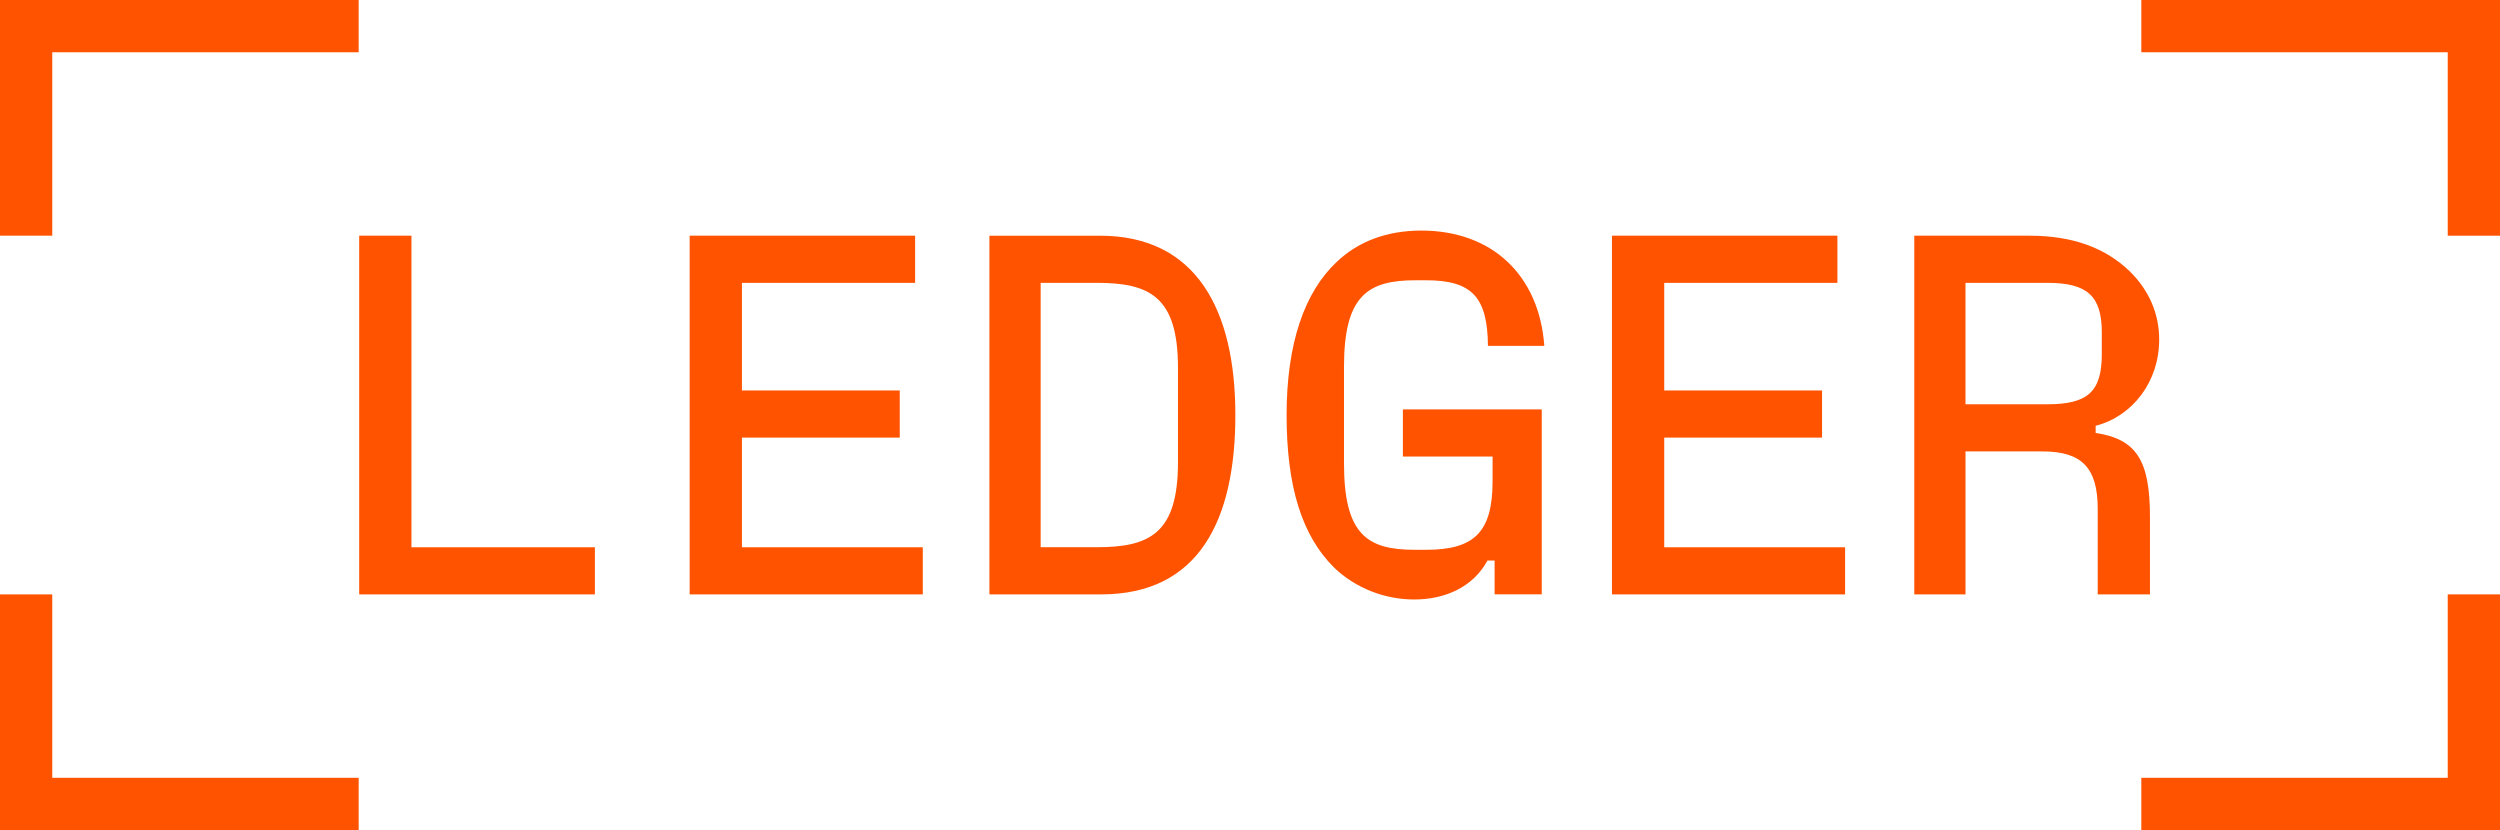 <?xml version="1.0" encoding="UTF-8"?>
<svg id="Layer_2" data-name="Layer 2" xmlns="http://www.w3.org/2000/svg" version="1.1" viewBox="0 0 2015.92 669.35">
  <defs>
    <style>
      .cls-1 {
        fill: #ff5300;
        stroke-width: 0px;
      }
    </style>
  </defs>
  <path class="cls-1" d="M1584.92,326v-97.92h66.11c32.23,0,43.8,10.74,43.8,40.08v17.35c0,30.16-11.16,40.49-43.8,40.49h-66.11ZM1689.87,343.35c30.16-7.85,51.23-35.95,51.23-69.41,0-21.07-8.26-40.08-23.96-55.37-19.83-19.01-46.28-28.51-80.57-28.51h-92.96v289.22h41.32v-115.28h61.98c31.81,0,44.62,13.22,44.62,46.28v69h42.14v-62.39c0-45.45-10.74-62.8-43.8-67.76v-5.78ZM1341.98,352.85h127.26v-38.01h-127.26v-86.77h139.65v-38.01h-181.8v289.22h188v-38.01h-145.85v-88.42ZM1203.57,368.14v19.83c0,41.73-15.29,55.37-53.71,55.37h-9.09c-38.43,0-57.02-12.4-57.02-69.83v-77.68c0-57.84,19.42-69.83,57.84-69.83h8.26c37.6,0,49.58,14.05,49.99,52.89h45.45c-4.13-57.02-42.14-92.96-99.16-92.96-27.68,0-50.82,8.68-68.17,25.2-26.03,24.38-40.49,65.7-40.49,123.54s12.4,97.1,38.01,122.71c17.35,16.94,41.32,26.03,64.87,26.03,24.79,0,47.52-9.92,59.08-31.4h5.78v27.27h38.01v-149.16h-111.97v38.01h72.31ZM839.15,228.07h45.04c42.56,0,65.7,10.74,65.7,68.59v76.02c0,57.84-23.14,68.59-65.7,68.59h-45.04v-213.2ZM887.91,479.29c78.92,0,108.25-59.91,108.25-144.61s-31.4-144.61-109.08-144.61h-89.25v289.22h90.07ZM598.27,352.85h127.26v-38.01h-127.26v-86.77h139.65v-38.01h-181.8v289.22h188v-38.01h-145.85v-88.42ZM331.78,190.06h-42.14v289.22h190.06v-38.01h-147.92v-251.21ZM0,479.29v190.06h289.22v-42.14H42.14v-147.92H0ZM0,0v190.06h42.14V42.14h247.08V0H0Z"/>
  <polygon class="cls-1" points="1726.69 627.2 1726.69 669.35 2015.92 669.35 2015.92 479.29 1973.77 479.29 1973.77 627.2 1726.69 627.2"/>
  <polygon class="cls-1" points="1726.69 0 1726.69 42.14 1973.77 42.14 1973.77 190.06 2015.92 190.06 2015.92 0 1726.69 0"/>
</svg>